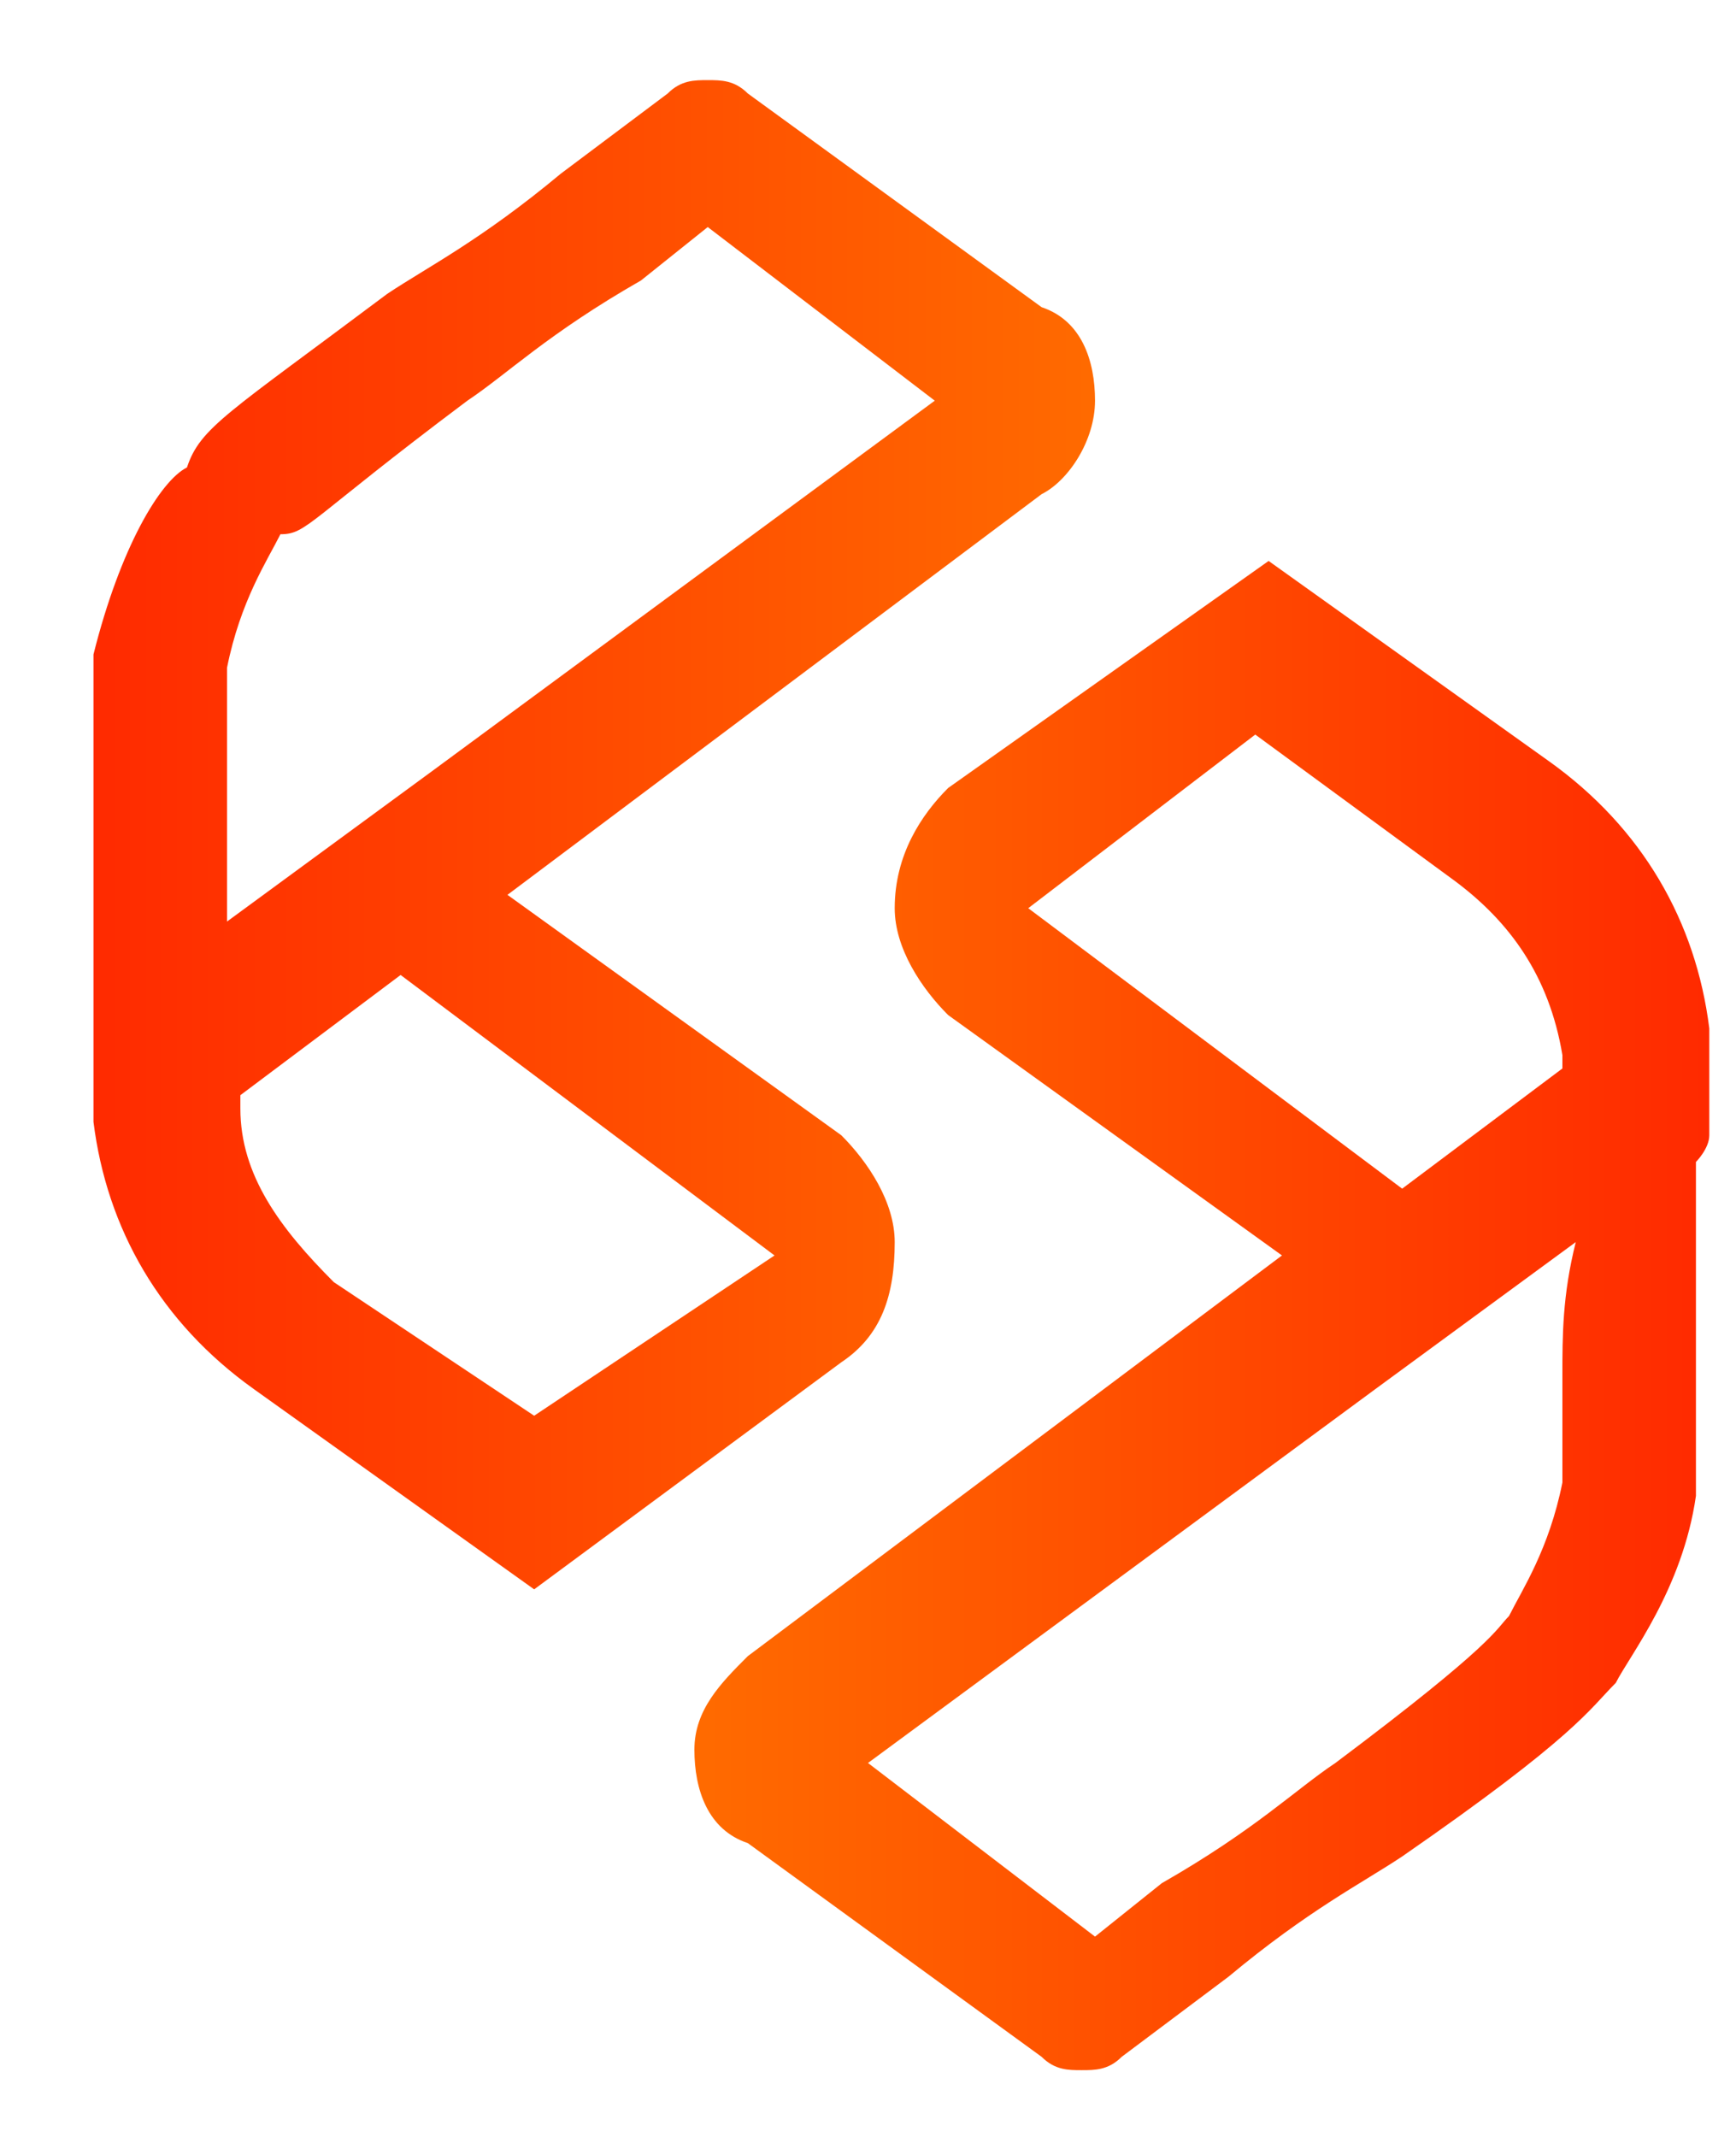 <?xml version="1.0" encoding="utf-8"?>
<!-- Generator: Adobe Illustrator 25.0.1, SVG Export Plug-In . SVG Version: 6.00 Build 0)  -->
<svg version="1.1" id="Layer_1" xmlns="http://www.w3.org/2000/svg" xmlns:xlink="http://www.w3.org/1999/xlink" x="0px" y="0px"
	 viewBox="0 0 13 16" style="enable-background:new 0 0 13 16;" xml:space="preserve">
<style type="text/css">
	.st0{fill:url(#SVGID_1_);}
	.st1{fill:url(#SVGID_2_);}
</style>
<linearGradient id="SVGID_1_" gradientUnits="userSpaceOnUse" x1="5.294" y1="9.873" x2="12.774" y2="9.873">
	<stop  offset="0" style="stop-color:#FF6A00"/>
	<stop  offset="1" style="stop-color:#FF2A00"/>
</linearGradient>
<path class="st0" d="M12.8,8.5L12.8,8.5L12.8,8.5l0-0.8c-0.1-0.8-0.5-1.5-1.2-2L9.5,4.2L7.1,5.9C6.9,6.1,6.7,6.4,6.7,6.8
	c0,0.3,0.2,0.6,0.4,0.8l2.5,1.8l-4,3c-0.2,0.2-0.4,0.4-0.4,0.7c0,0.3,0.1,0.6,0.4,0.7l2.2,1.6c0.1,0.1,0.2,0.1,0.3,0.1
	c0.1,0,0.2,0,0.3-0.1l0.8-0.6c0.6-0.5,1-0.7,1.3-0.9c1.3-0.9,1.4-1.1,1.6-1.3c0.1-0.2,0.5-0.7,0.6-1.4c0-0.1,0-0.4,0-1.1
	c0-0.3,0-0.7,0-1.4C12.7,8.7,12.8,8.6,12.8,8.5z M10.9,6.6c0.4,0.3,0.7,0.7,0.8,1.3l0,0.1l-1.2,0.9L7.7,6.8l1.7-1.3L10.9,6.6z
	 M11.7,10.3c0,0.4,0,0.7,0,0.8c-0.1,0.5-0.3,0.8-0.4,1c-0.1,0.1-0.1,0.2-1.3,1.1c-0.3,0.2-0.6,0.5-1.3,0.9l-0.5,0.4l-1.7-1.3
	l3.8-2.8l0,0l1.5-1.1C11.7,9.7,11.7,10,11.7,10.3l0.2,0c0,0,0,0,0,0L11.7,10.3z"/>
<linearGradient id="SVGID_2_" gradientUnits="userSpaceOnUse" x1="7.459021e-02" y1="13.492" x2="7.554" y2="13.492" gradientTransform="matrix(-1 0 0 -1 8.233 19.746)">
	<stop  offset="0" style="stop-color:#FF6A00"/>
	<stop  offset="1" style="stop-color:#FF2A00"/>
</linearGradient>
<path class="st1" d="M0.7,7.6L0.7,7.6L0.7,7.6l0,0.8c0.1,0.8,0.5,1.5,1.2,2L4,11.9l2.3-1.7C6.6,10,6.7,9.7,6.7,9.3
	c0-0.3-0.2-0.6-0.4-0.8L3.8,6.7l4-3C8,3.6,8.2,3.3,8.2,3c0-0.3-0.1-0.6-0.4-0.7L5.6,0.7C5.5,0.6,5.4,0.6,5.3,0.6
	c-0.1,0-0.2,0-0.3,0.1L4.2,1.3c-0.6,0.5-1,0.7-1.3,0.9C1.7,3.1,1.5,3.2,1.4,3.5C1.2,3.6,0.9,4.1,0.7,4.9c0,0.1,0,0.4,0,1.1
	c0,0.3,0,0.7,0,1.4C0.7,7.4,0.7,7.5,0.7,7.6z M2.5,9.6C2.1,9.2,1.8,8.8,1.8,8.3l0-0.1L3,7.3l2.8,2.1L4,10.6L2.5,9.6z M1.7,5.8
	c0-0.4,0-0.7,0-0.8c0.1-0.5,0.3-0.8,0.4-1C2.3,4,2.3,3.9,3.5,3c0.3-0.2,0.6-0.5,1.3-0.9l0.5-0.4L7,3L3.2,5.8l0,0L1.7,6.9
	C1.7,6.5,1.7,6.1,1.7,5.8l-0.2,0c0,0,0,0,0,0L1.7,5.8z"/>
</svg>
